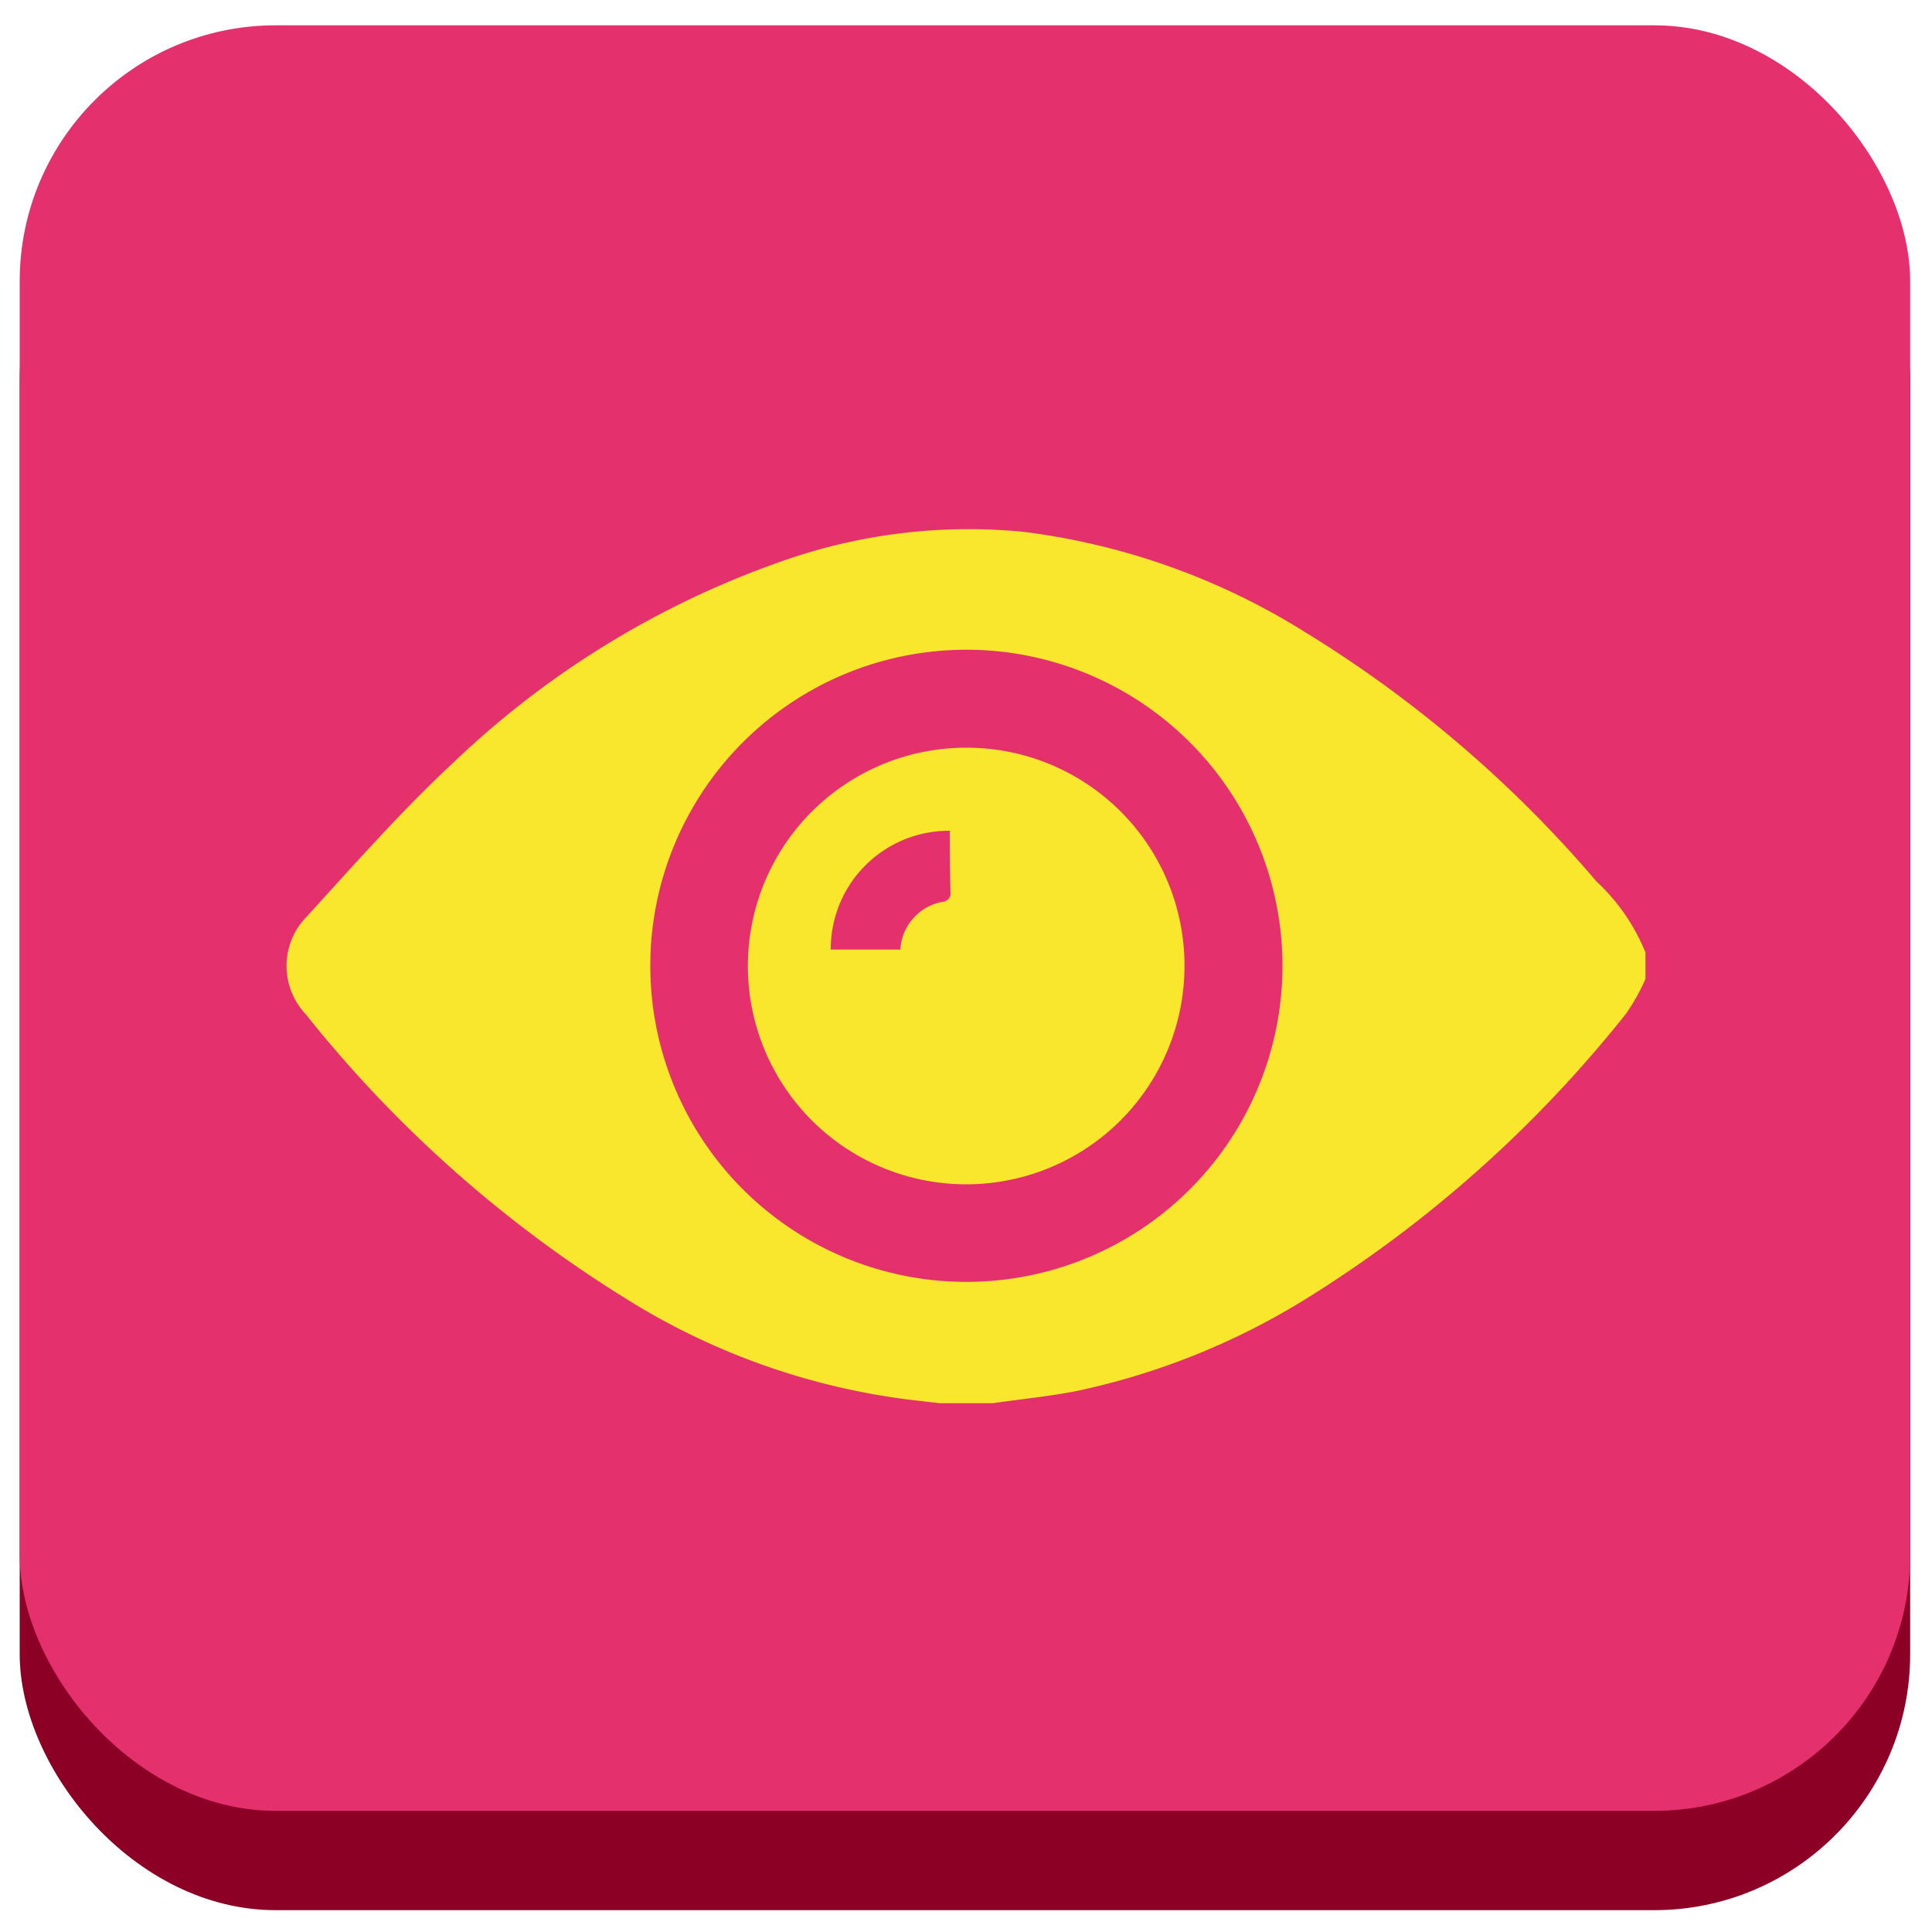 <svg id="Capa_1" data-name="Capa 1" xmlns="http://www.w3.org/2000/svg" viewBox="0 0 100 100"><defs><style>.cls-1{fill:#8b0024;}.cls-2{fill:#e4306d;}.cls-3{fill:#f8e72d;}</style></defs><rect class="cls-1" x="1.02" y="6.45" width="97.85" height="92.42" rx="13.25"/><rect class="cls-2" x="1.02" y="1.31" width="97.85" height="92.42" rx="13.25"/><g id="_8z8Fbw.tif" data-name="8z8Fbw.tif"><path class="cls-3" d="M51.39,72.63H48.64L47,72.44a36.1,36.1,0,0,1-14.6-5.22A64.81,64.81,0,0,1,15.82,52.49a3.64,3.64,0,0,1,.06-5.05c2.48-2.72,4.92-5.49,7.62-8A47.1,47.1,0,0,1,40.61,29,29,29,0,0,1,53,27.53,35.87,35.87,0,0,1,67.52,32.7,63.17,63.17,0,0,1,82.63,45.62a10.34,10.34,0,0,1,2.54,3.68v1.37a10.55,10.55,0,0,1-1,1.79A64.82,64.82,0,0,1,67.66,67.19,37.14,37.14,0,0,1,55.72,72C54.29,72.28,52.83,72.42,51.39,72.63ZM50,33.63A16.36,16.36,0,1,0,66.38,50,16.36,16.36,0,0,0,50,33.63Z"/><path class="cls-3" d="M61.31,50A11.3,11.3,0,1,1,50.05,38.7,11.28,11.28,0,0,1,61.31,50ZM49.16,43A6.12,6.12,0,0,0,43,49.15h3.6a2.67,2.67,0,0,1,2.3-2.49.48.48,0,0,0,.3-.35C49.17,45.2,49.16,44.09,49.16,43Z"/></g></svg>